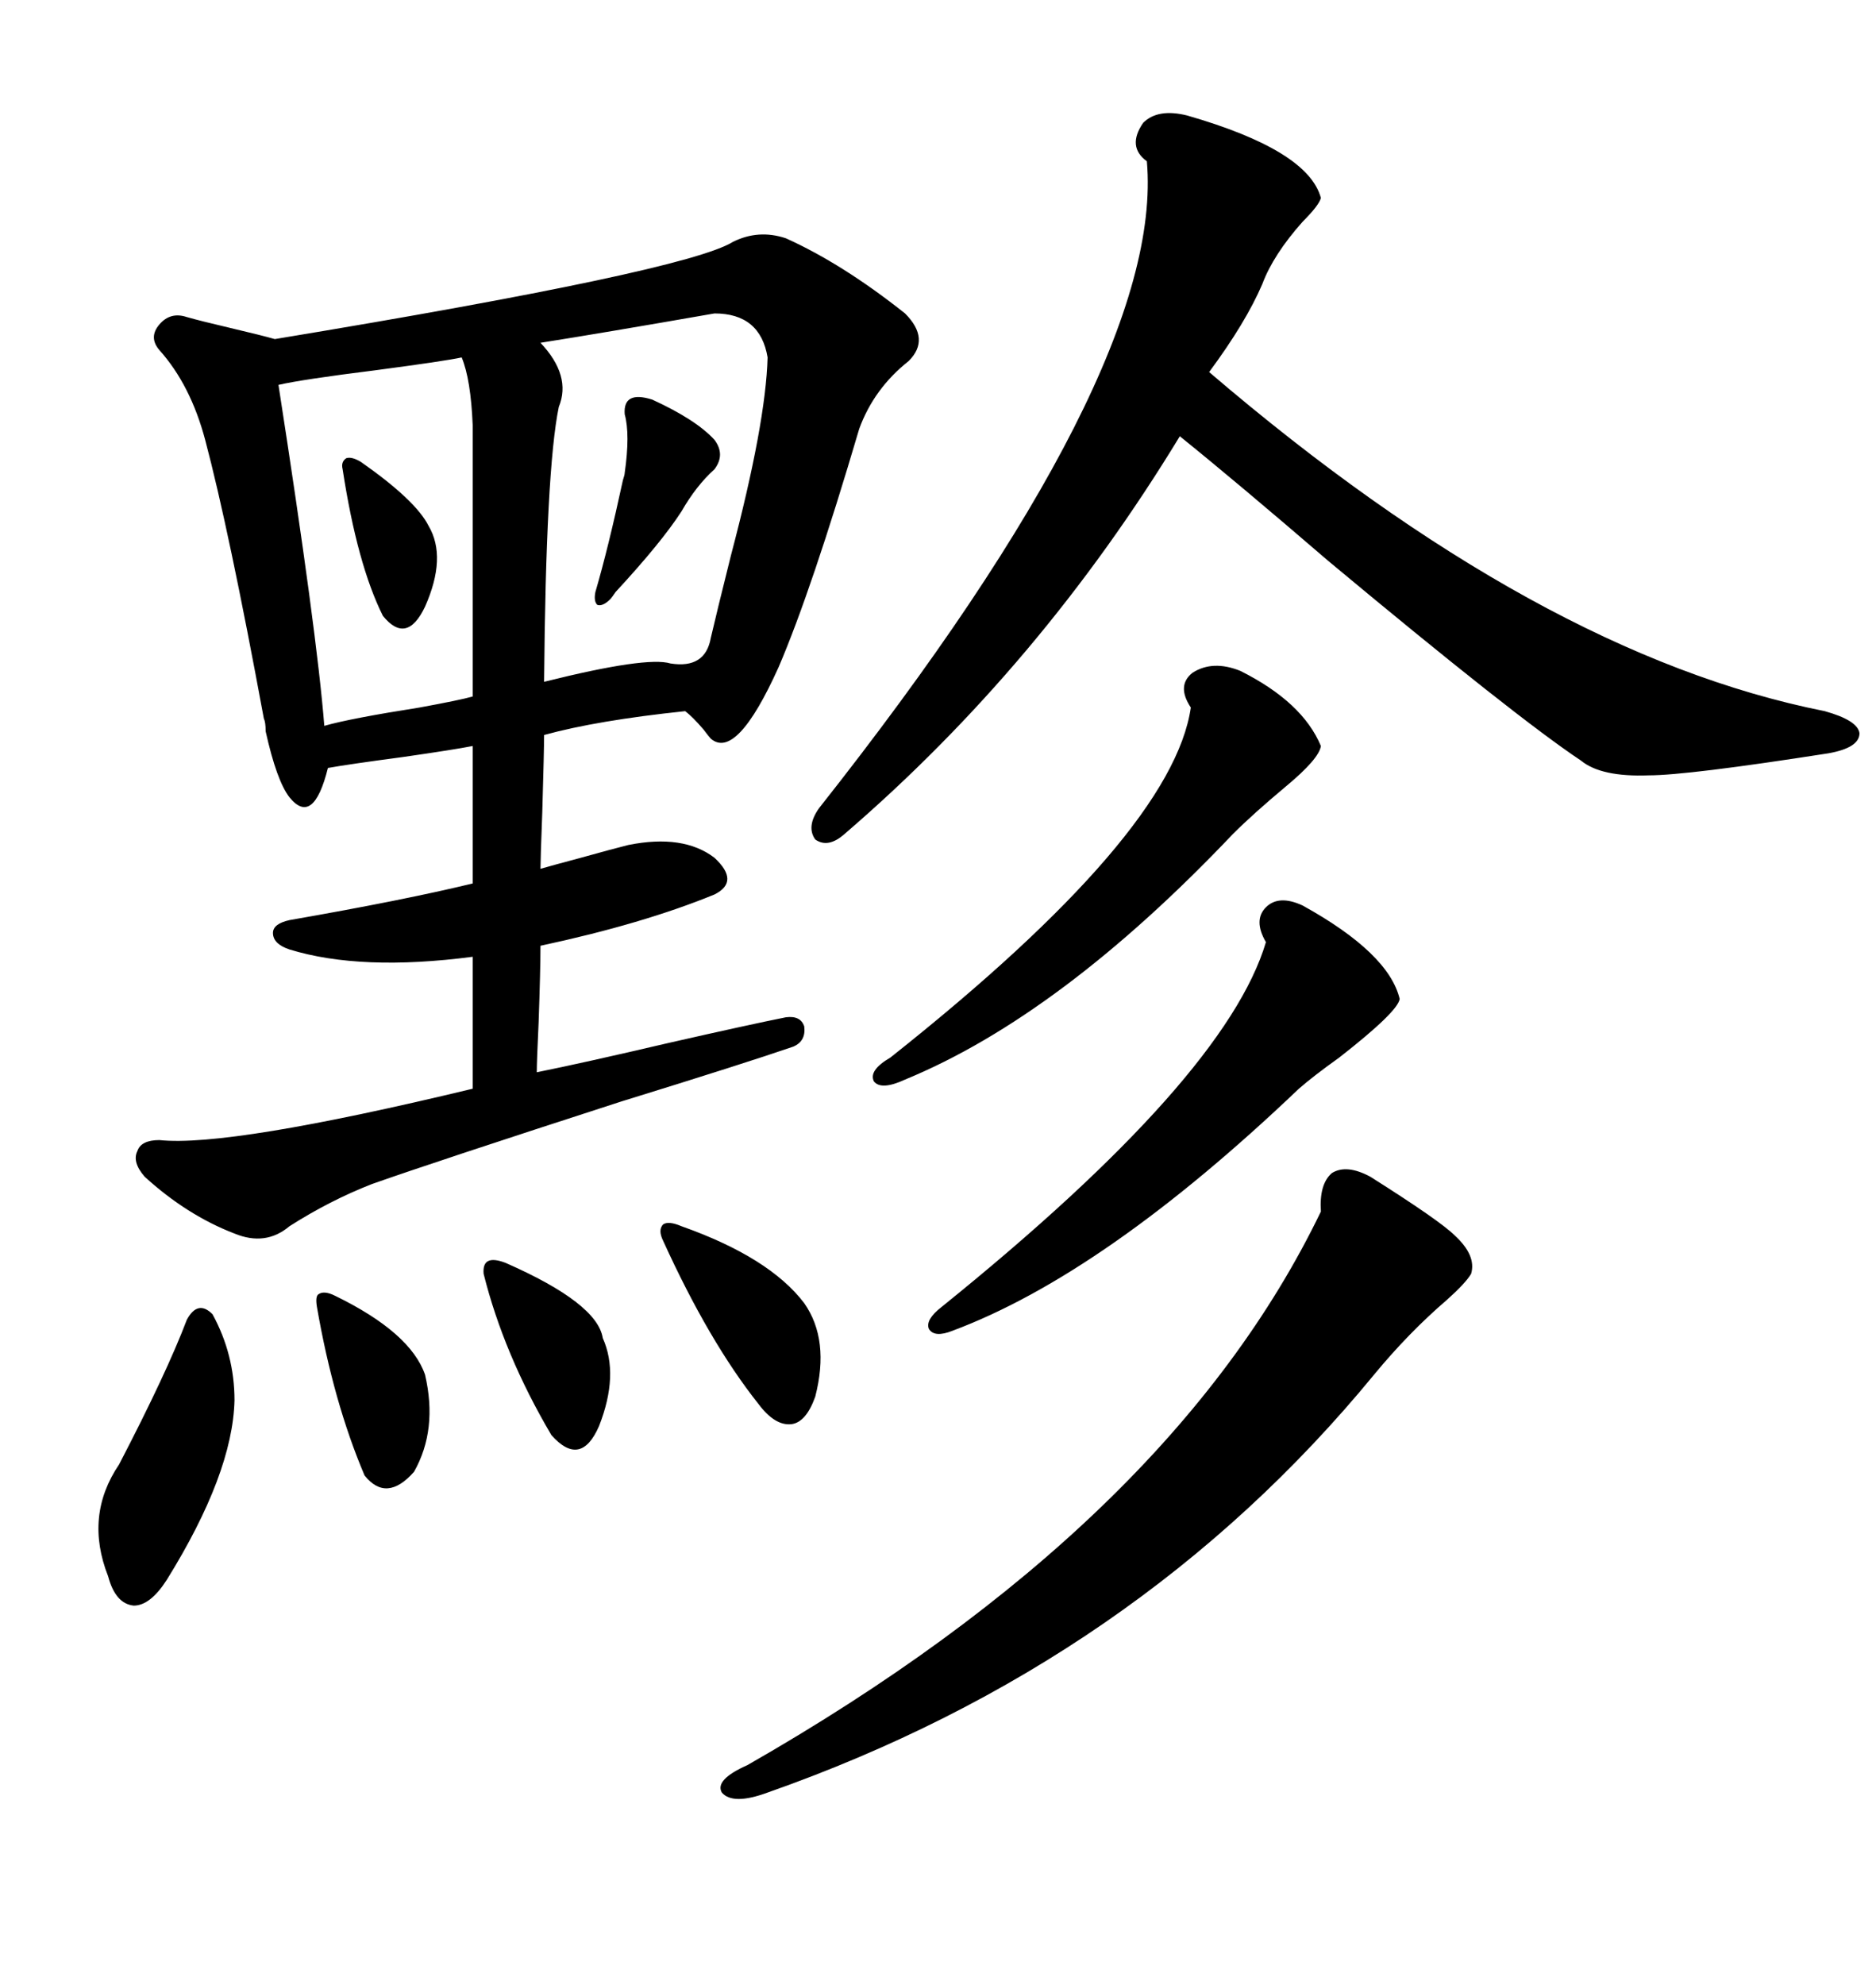 <svg xmlns="http://www.w3.org/2000/svg" xmlns:xlink="http://www.w3.org/1999/xlink" width="300" height="317.285"><path d="M117.19 38.67L117.19 38.67Q121.29 36.62 125.68 38.09L125.68 38.09Q134.77 42.19 144.73 50.10L144.73 50.10Q148.83 54.20 145.31 57.71L145.31 57.71Q139.75 62.11 137.40 68.55L137.40 68.55Q129.79 94.34 124.51 106.64L124.51 106.64Q117.77 121.58 113.67 118.07L113.67 118.07Q113.38 117.77 112.50 116.60L112.50 116.60Q110.74 114.55 109.57 113.67L109.57 113.67Q95.51 115.14 87.01 117.48L87.01 117.48Q87.01 119.82 86.72 129.79L86.72 129.79Q86.43 137.40 86.43 138.87L86.43 138.87Q88.48 138.28 92.87 137.11L92.87 137.11Q98.14 135.64 100.49 135.06L100.49 135.06Q109.28 133.30 114.26 137.11L114.26 137.11Q118.36 140.92 114.26 142.97L114.26 142.97Q102.83 147.66 86.43 151.17L86.43 151.17Q86.43 154.98 86.13 163.48L86.13 163.48Q85.84 169.63 85.84 171.39L85.84 171.39Q93.16 169.92 106.93 166.70L106.93 166.70Q119.82 163.77 125.68 162.60L125.68 162.60Q128.03 162.30 128.61 164.06L128.61 164.06Q128.91 166.41 126.86 167.29L126.86 167.29Q119.24 169.92 99.32 176.07L99.32 176.07Q69.43 185.74 59.47 189.26L59.47 189.26Q52.73 191.89 46.29 196.00L46.29 196.00Q42.48 199.22 37.50 197.17L37.50 197.17Q29.88 194.24 23.14 188.09L23.14 188.09Q21.09 185.74 21.97 183.98L21.97 183.98Q22.56 182.23 25.49 182.23L25.49 182.23Q36.62 183.40 75.59 174.02L75.59 174.02L75.59 152.93Q57.71 155.27 46.29 151.76L46.29 151.76Q43.65 150.88 43.65 149.12L43.65 149.12Q43.65 147.66 46.29 147.07L46.29 147.07Q64.75 143.85 75.59 141.21L75.59 141.21L75.59 119.24Q72.66 119.82 64.45 121.00L64.45 121.00Q55.66 122.17 52.44 122.75L52.44 122.75Q50.10 132.13 46.29 127.44L46.29 127.44Q44.24 124.80 42.48 116.89L42.48 116.89Q42.48 115.43 42.19 114.84L42.19 114.84Q36.62 84.67 32.81 70.31L32.81 70.31Q30.47 61.52 25.49 55.96L25.49 55.96Q23.73 53.91 25.49 51.86L25.49 51.86Q27.25 49.80 29.88 50.68L29.88 50.68Q31.93 51.27 36.91 52.44L36.91 52.44Q41.89 53.61 43.95 54.20L43.95 54.20Q109.57 43.36 117.19 38.67ZM189.84 18.46L189.84 18.46Q209.18 24.02 211.23 31.64L211.23 31.64Q210.94 32.81 208.30 35.45L208.30 35.45Q203.61 40.72 201.86 45.41L201.86 45.41Q199.22 51.56 193.36 59.47L193.36 59.47Q246.09 104.59 291.80 113.67L291.80 113.67Q297.07 115.14 297.36 117.19L297.36 117.19Q297.36 119.53 292.38 120.41L292.38 120.41Q269.82 123.93 263.67 123.93L263.67 123.93Q256.05 124.22 252.83 121.58L252.83 121.58Q242.29 114.55 212.40 89.65L212.40 89.65Q197.75 77.05 188.67 69.73L188.67 69.73Q166.41 106.35 135.06 133.30L135.06 133.30Q132.42 135.64 130.37 134.18L130.37 134.18Q128.91 132.13 130.96 129.20L130.96 129.20Q186.33 59.18 183.40 25.78L183.40 25.78Q180.18 23.44 182.81 19.63L182.81 19.63Q185.16 17.29 189.84 18.46ZM219.14 188.09L219.14 188.09Q230.27 195.12 232.62 197.46L232.62 197.46Q236.13 200.68 235.25 203.61L235.25 203.61Q234.38 205.08 231.45 207.71L231.45 207.71Q225.29 212.99 219.73 219.73L219.73 219.73Q181.93 265.72 122.75 286.52L122.75 286.52Q117.19 288.57 115.43 286.52L115.43 286.52Q114.26 284.47 119.53 282.13L119.53 282.13Q187.21 243.46 211.23 193.65L211.23 193.65Q210.94 189.26 212.99 187.50L212.99 187.50Q215.33 186.04 219.14 188.09ZM114.26 50.10L114.26 50.10Q95.80 53.32 86.43 54.79L86.43 54.79Q91.41 60.06 89.36 65.04L89.36 65.04Q87.30 75 87.01 108.98L87.01 108.98Q103.42 104.88 107.23 106.05L107.23 106.05Q112.79 106.93 113.67 101.95L113.67 101.95Q114.55 98.14 116.89 88.77L116.89 88.77Q122.46 67.68 122.75 57.13L122.75 57.13Q121.58 50.10 114.26 50.10ZM73.83 57.13L73.83 57.13Q71.19 57.71 60.06 59.18L60.06 59.18Q48.34 60.64 44.53 61.52L44.53 61.52Q50.68 101.07 51.86 116.02L51.86 116.02Q55.96 114.84 67.09 113.09L67.09 113.09Q73.54 111.91 75.59 111.33L75.59 111.33L75.59 67.97Q75.29 60.64 73.83 57.13ZM208.30 144.73L208.30 144.73Q222.07 152.34 223.83 159.67L223.83 159.67Q223.54 161.72 214.16 169.04L214.16 169.04Q210.06 171.97 207.71 174.02L207.71 174.02Q176.66 203.61 152.34 212.70L152.34 212.70Q149.41 213.87 148.54 212.40L148.54 212.40Q147.95 210.94 150.59 208.89L150.59 208.89Q196.00 172.27 202.44 150.59L202.44 150.59Q200.39 147.07 202.44 145.02L202.44 145.02Q204.49 142.97 208.30 144.73ZM198.34 107.23L198.34 107.23Q208.30 112.21 211.23 119.24L211.23 119.24Q210.94 121.29 205.66 125.68L205.66 125.68Q200.39 130.08 197.17 133.30L197.17 133.30Q169.63 162.30 144.73 172.56L144.73 172.56Q140.92 174.32 139.75 172.85L139.75 172.85Q138.87 171.09 142.38 169.04L142.38 169.04Q187.50 133.30 190.43 113.09L190.43 113.09Q188.09 109.57 190.72 107.52L190.72 107.52Q193.95 105.47 198.34 107.23ZM33.98 210.06L33.98 210.06Q37.50 216.50 37.50 223.83L37.50 223.83Q37.21 235.55 26.66 252.54L26.66 252.54Q24.02 256.64 21.39 256.64L21.39 256.64Q18.46 256.35 17.29 251.95L17.29 251.95Q13.48 242.29 19.04 234.08L19.04 234.08Q26.66 219.43 29.88 210.94L29.88 210.94Q31.64 207.71 33.98 210.06ZM108.98 196.00L108.98 196.00Q123.05 200.98 128.61 208.30L128.61 208.30Q132.71 214.16 130.37 223.24L130.37 223.24Q128.91 227.34 126.56 227.64L126.56 227.64Q123.93 227.93 121.29 224.41L121.29 224.41Q113.38 214.45 106.05 198.34L106.05 198.34Q105.18 196.58 106.05 195.70L106.05 195.70Q106.93 195.12 108.98 196.00ZM53.61 207.13L53.61 207.13Q65.63 212.99 67.97 219.73L67.97 219.73Q70.02 228.52 66.21 235.25L66.21 235.25Q61.82 240.23 58.30 235.84L58.30 235.84Q53.32 224.12 50.68 208.89L50.68 208.89Q50.39 207.13 50.98 206.84L50.98 206.84Q51.86 206.25 53.61 207.13ZM80.86 201.86L80.86 201.86Q95.51 208.30 96.39 213.87L96.39 213.87Q99.02 219.73 95.80 227.93L95.80 227.93Q92.87 234.67 88.18 229.39L88.18 229.39Q80.57 216.50 77.34 203.61L77.34 203.61Q77.05 200.39 80.86 201.86ZM104.30 63.87L104.30 63.87Q111.33 67.09 114.26 70.31L114.26 70.31Q116.02 72.66 114.26 75L114.26 75Q111.33 77.64 108.98 81.74L108.98 81.74Q105.76 86.72 98.44 94.63L98.44 94.63Q97.85 95.51 97.56 95.80L97.56 95.80Q96.39 96.97 95.51 96.68L95.51 96.68Q94.92 96.09 95.21 94.63L95.21 94.63Q97.27 87.60 99.61 76.76L99.61 76.76Q99.90 75.88 99.90 75.59L99.90 75.59Q100.78 69.43 99.90 66.21L99.90 66.21Q99.61 62.40 104.30 63.87ZM57.71 73.83L57.71 73.83Q66.50 79.98 68.55 84.08L68.55 84.08Q71.48 89.06 67.97 96.97L67.97 96.97Q65.04 103.13 61.23 98.44L61.23 98.44Q57.13 90.23 54.79 75L54.79 75Q54.49 73.83 55.37 73.24L55.37 73.24Q56.25 72.95 57.71 73.83Z"/></svg>